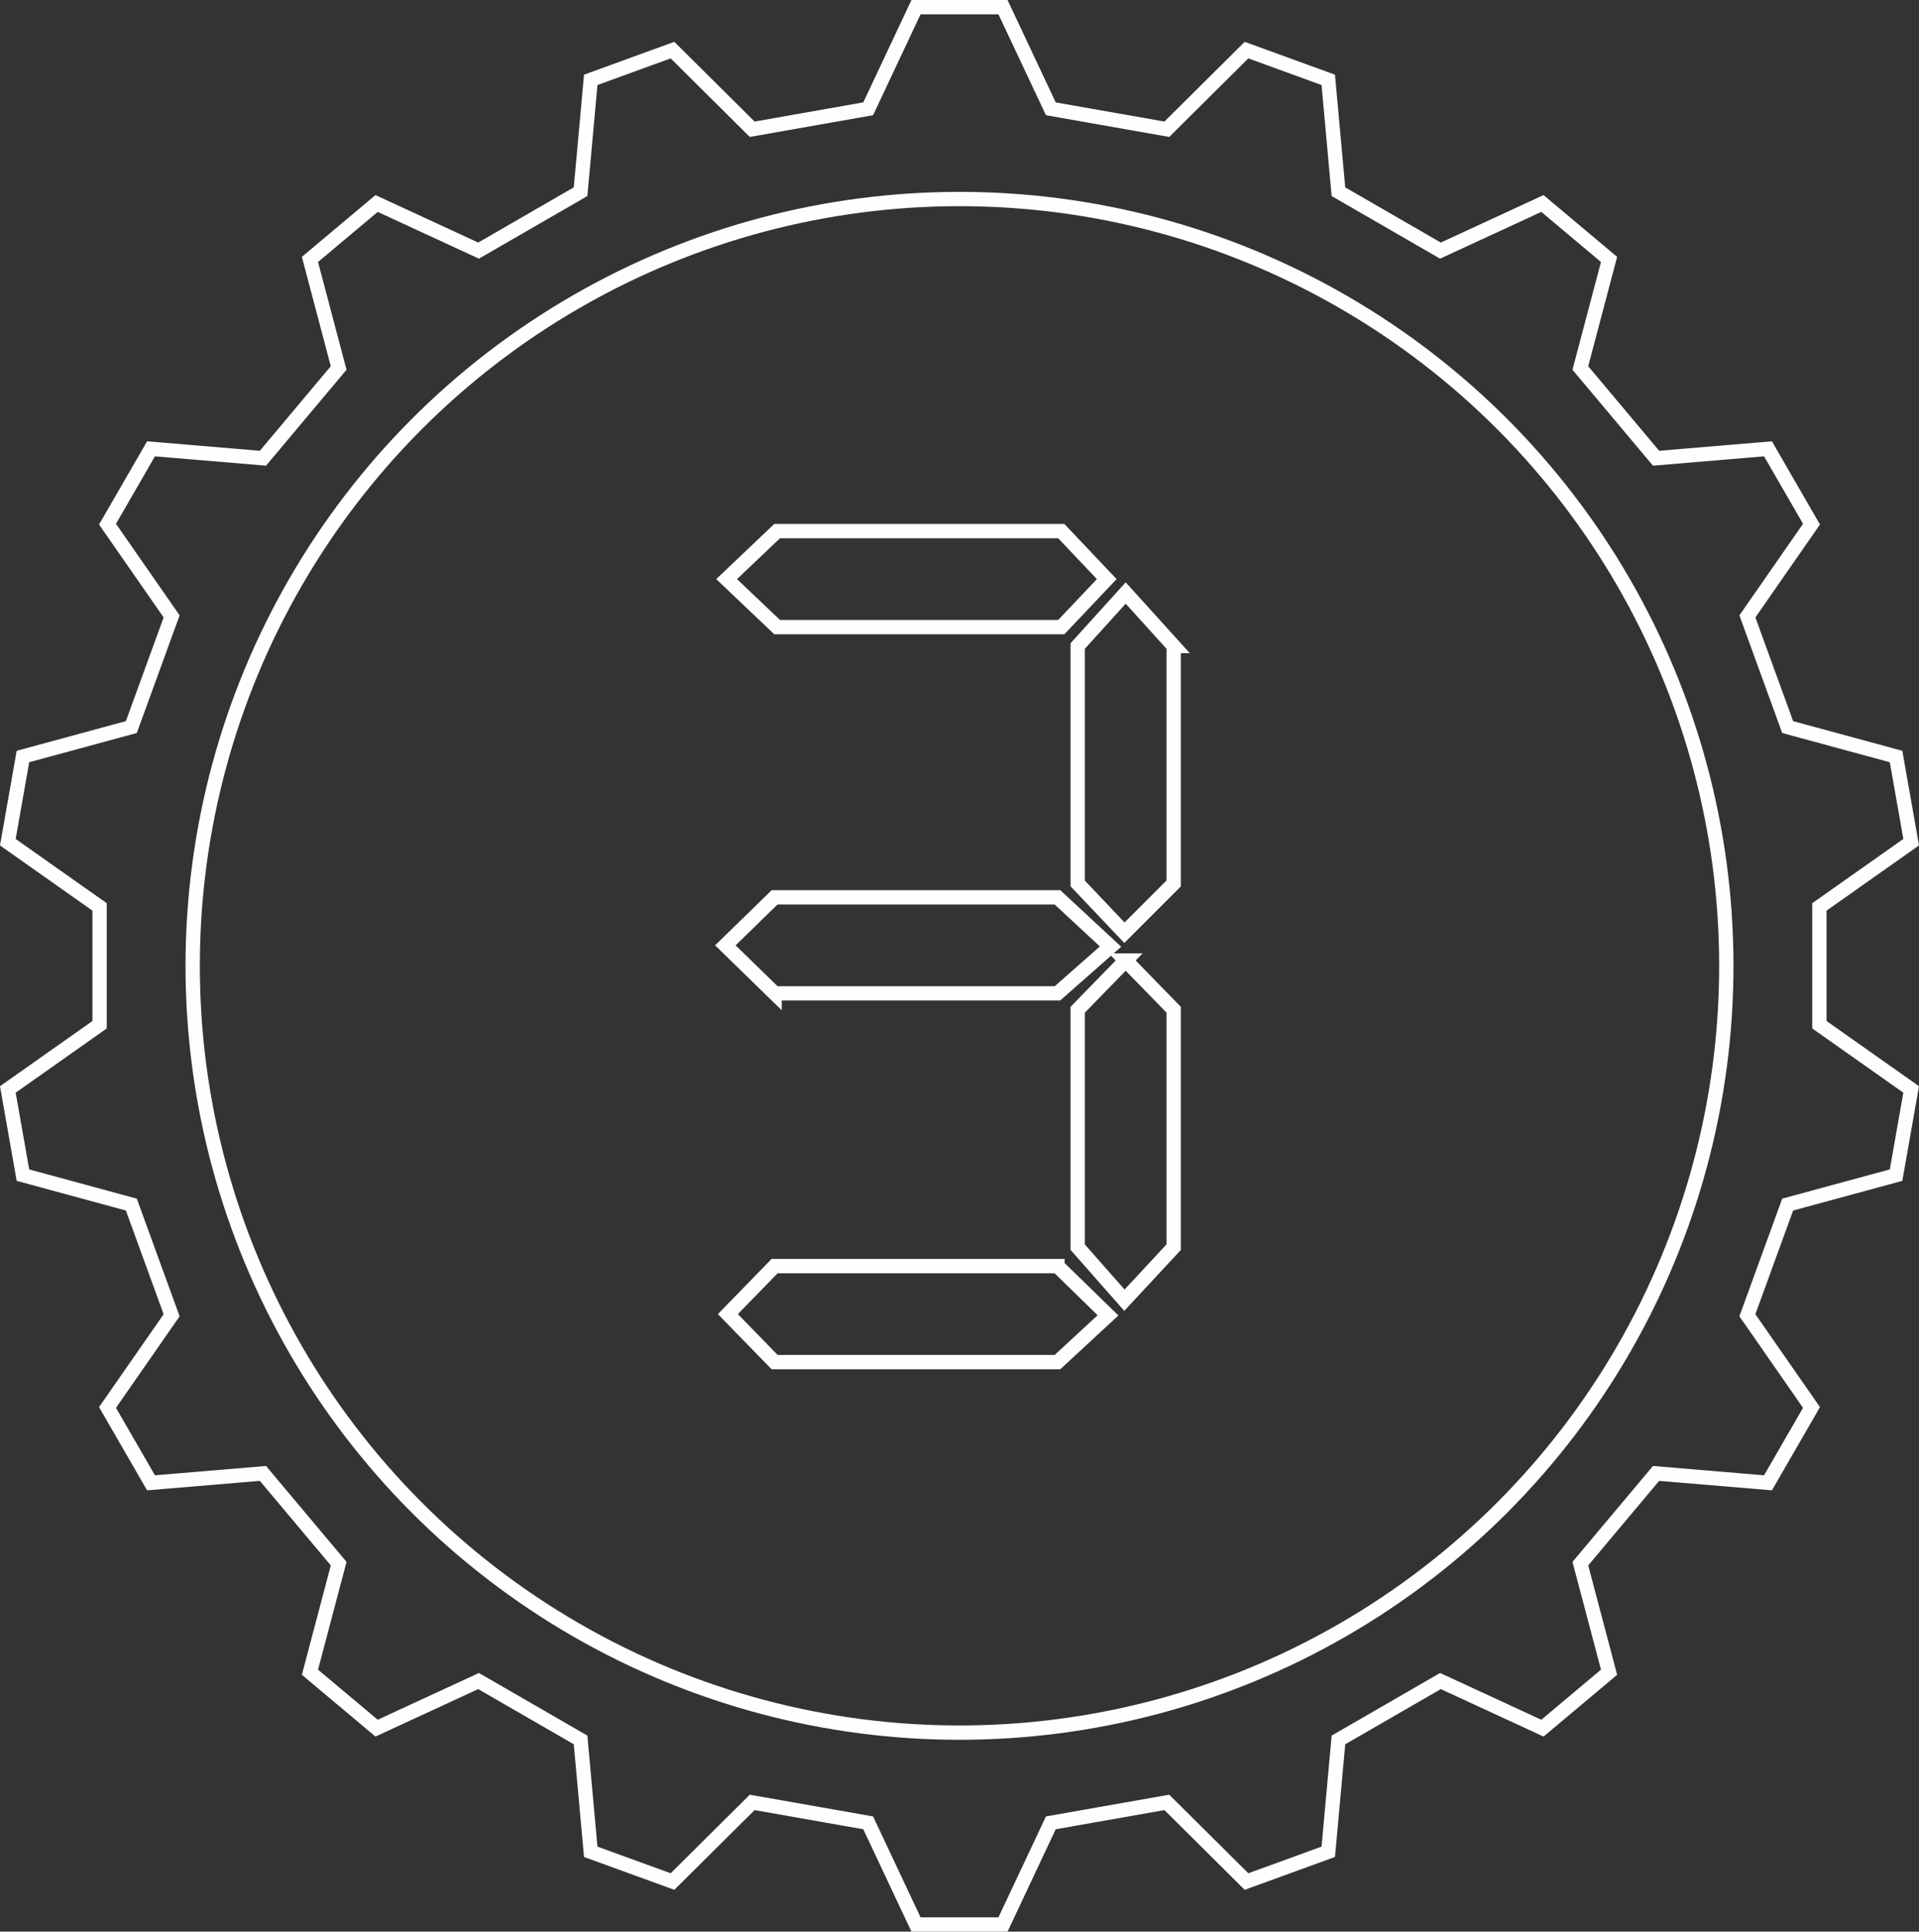 <?xml version="1.0" encoding="UTF-8"?>
<!DOCTYPE svg PUBLIC "-//W3C//DTD SVG 1.1//EN" "http://www.w3.org/Graphics/SVG/1.1/DTD/svg11.dtd">
<!-- Creator: CorelDRAW 2018 (64-Bit) -->
<svg xmlns="http://www.w3.org/2000/svg" xml:space="preserve" width="40.204mm" height="40.47mm" version="1.1" style="shape-rendering:geometricPrecision; text-rendering:geometricPrecision; image-rendering:optimizeQuality; fill-rule:evenodd; clip-rule:evenodd"
viewBox="0 0 2510.7 2527.29"
 xmlns:xlink="http://www.w3.org/1999/xlink">
 <rect x="0" y="0" width="2510.7" height="2527.29" fill="#333333" stroke="none"/>
 <defs>
  <style type="text/css">
   <![CDATA[
    .str0 {stroke:#FEFEFE;stroke-width:18.73;stroke-miterlimit:22.926}
    .fil0 {fill:none}
    .fil1 {fill:none;fill-rule:nonzero}
   ]]>
  </style>
 </defs>
 <g id="图层_x0020_1">
  <g id="_1872009834064">
   <g>
    <polygon class="fil0 str0" points="1312.27,9.37 1374.83,142.33 1526.6,169.09 1630.86,65.55 1737.82,104.48 1751.13,250.83 1884.6,327.88 2017.99,266.23 2105.18,339.4 2067.63,481.47 2166.7,599.53 2313.13,587.22 2370.05,685.8 2286.18,806.46 2338.88,951.28 2480.69,989.79 2500.45,1101.89 2380.37,1186.58 2380.37,1340.7 2500.45,1425.4 2480.69,1537.5 2338.88,1576.02 2286.17,1720.84 2370.04,1841.49 2313.13,1940.07 2166.69,1927.77 2067.64,2045.82 2105.19,2187.89 2017.99,2261.06 1884.6,2199.41 1751.13,2276.47 1737.82,2422.82 1630.86,2461.74 1526.6,2358.2 1374.83,2384.96 1312.27,2517.92 1198.44,2517.92 1135.88,2384.96 984.11,2358.2 879.85,2461.74 772.88,2422.81 759.58,2276.46 626.11,2199.41 492.72,2261.06 405.53,2187.89 443.08,2045.82 344.01,1927.77 197.58,1940.07 140.66,1841.49 224.54,1720.84 171.82,1576.02 30.02,1537.5 10.25,1425.4 130.33,1340.71 130.33,1186.59 10.25,1101.9 30.02,989.79 171.82,951.28 224.54,806.46 140.67,685.8 197.58,587.22 344.01,599.53 443.07,481.47 405.52,339.4 492.72,266.23 626.11,327.88 759.58,250.82 772.88,104.47 879.85,65.55 984.11,169.09 1135.88,142.33 1198.44,9.37 "/>
    <circle class="fil0 str0" cx="1255.35" cy="1263.65" r="1003.26"/>
   </g>
   <path class="fil1 str0" d="M1472.78 1256.67l62.79 64.44 0 310.63 -64.44 69.39 -61.14 -69.39 0 -310.63 62.79 -64.44zm-459.34 42.96l-64.44 -62.79 64.44 -62.79 370.12 0 69.39 64.44 -69.39 61.14 -370.12 0zm370.12 356.9l66.09 64.44 -66.09 61.14 -370.12 0 -61.13 -62.79 61.13 -62.79 370.12 0zm152.01 -811.28l0 310.63 -64.44 64.44 -61.14 -64.44 0 -310.63 62.79 -69.39 62.79 69.39zm-518.82 -24.78l-66.09 -62.79 66.09 -62.79 371.77 0 59.48 62.79 -59.48 62.79 -371.77 0z"/>
  </g>
 </g>
</svg>
